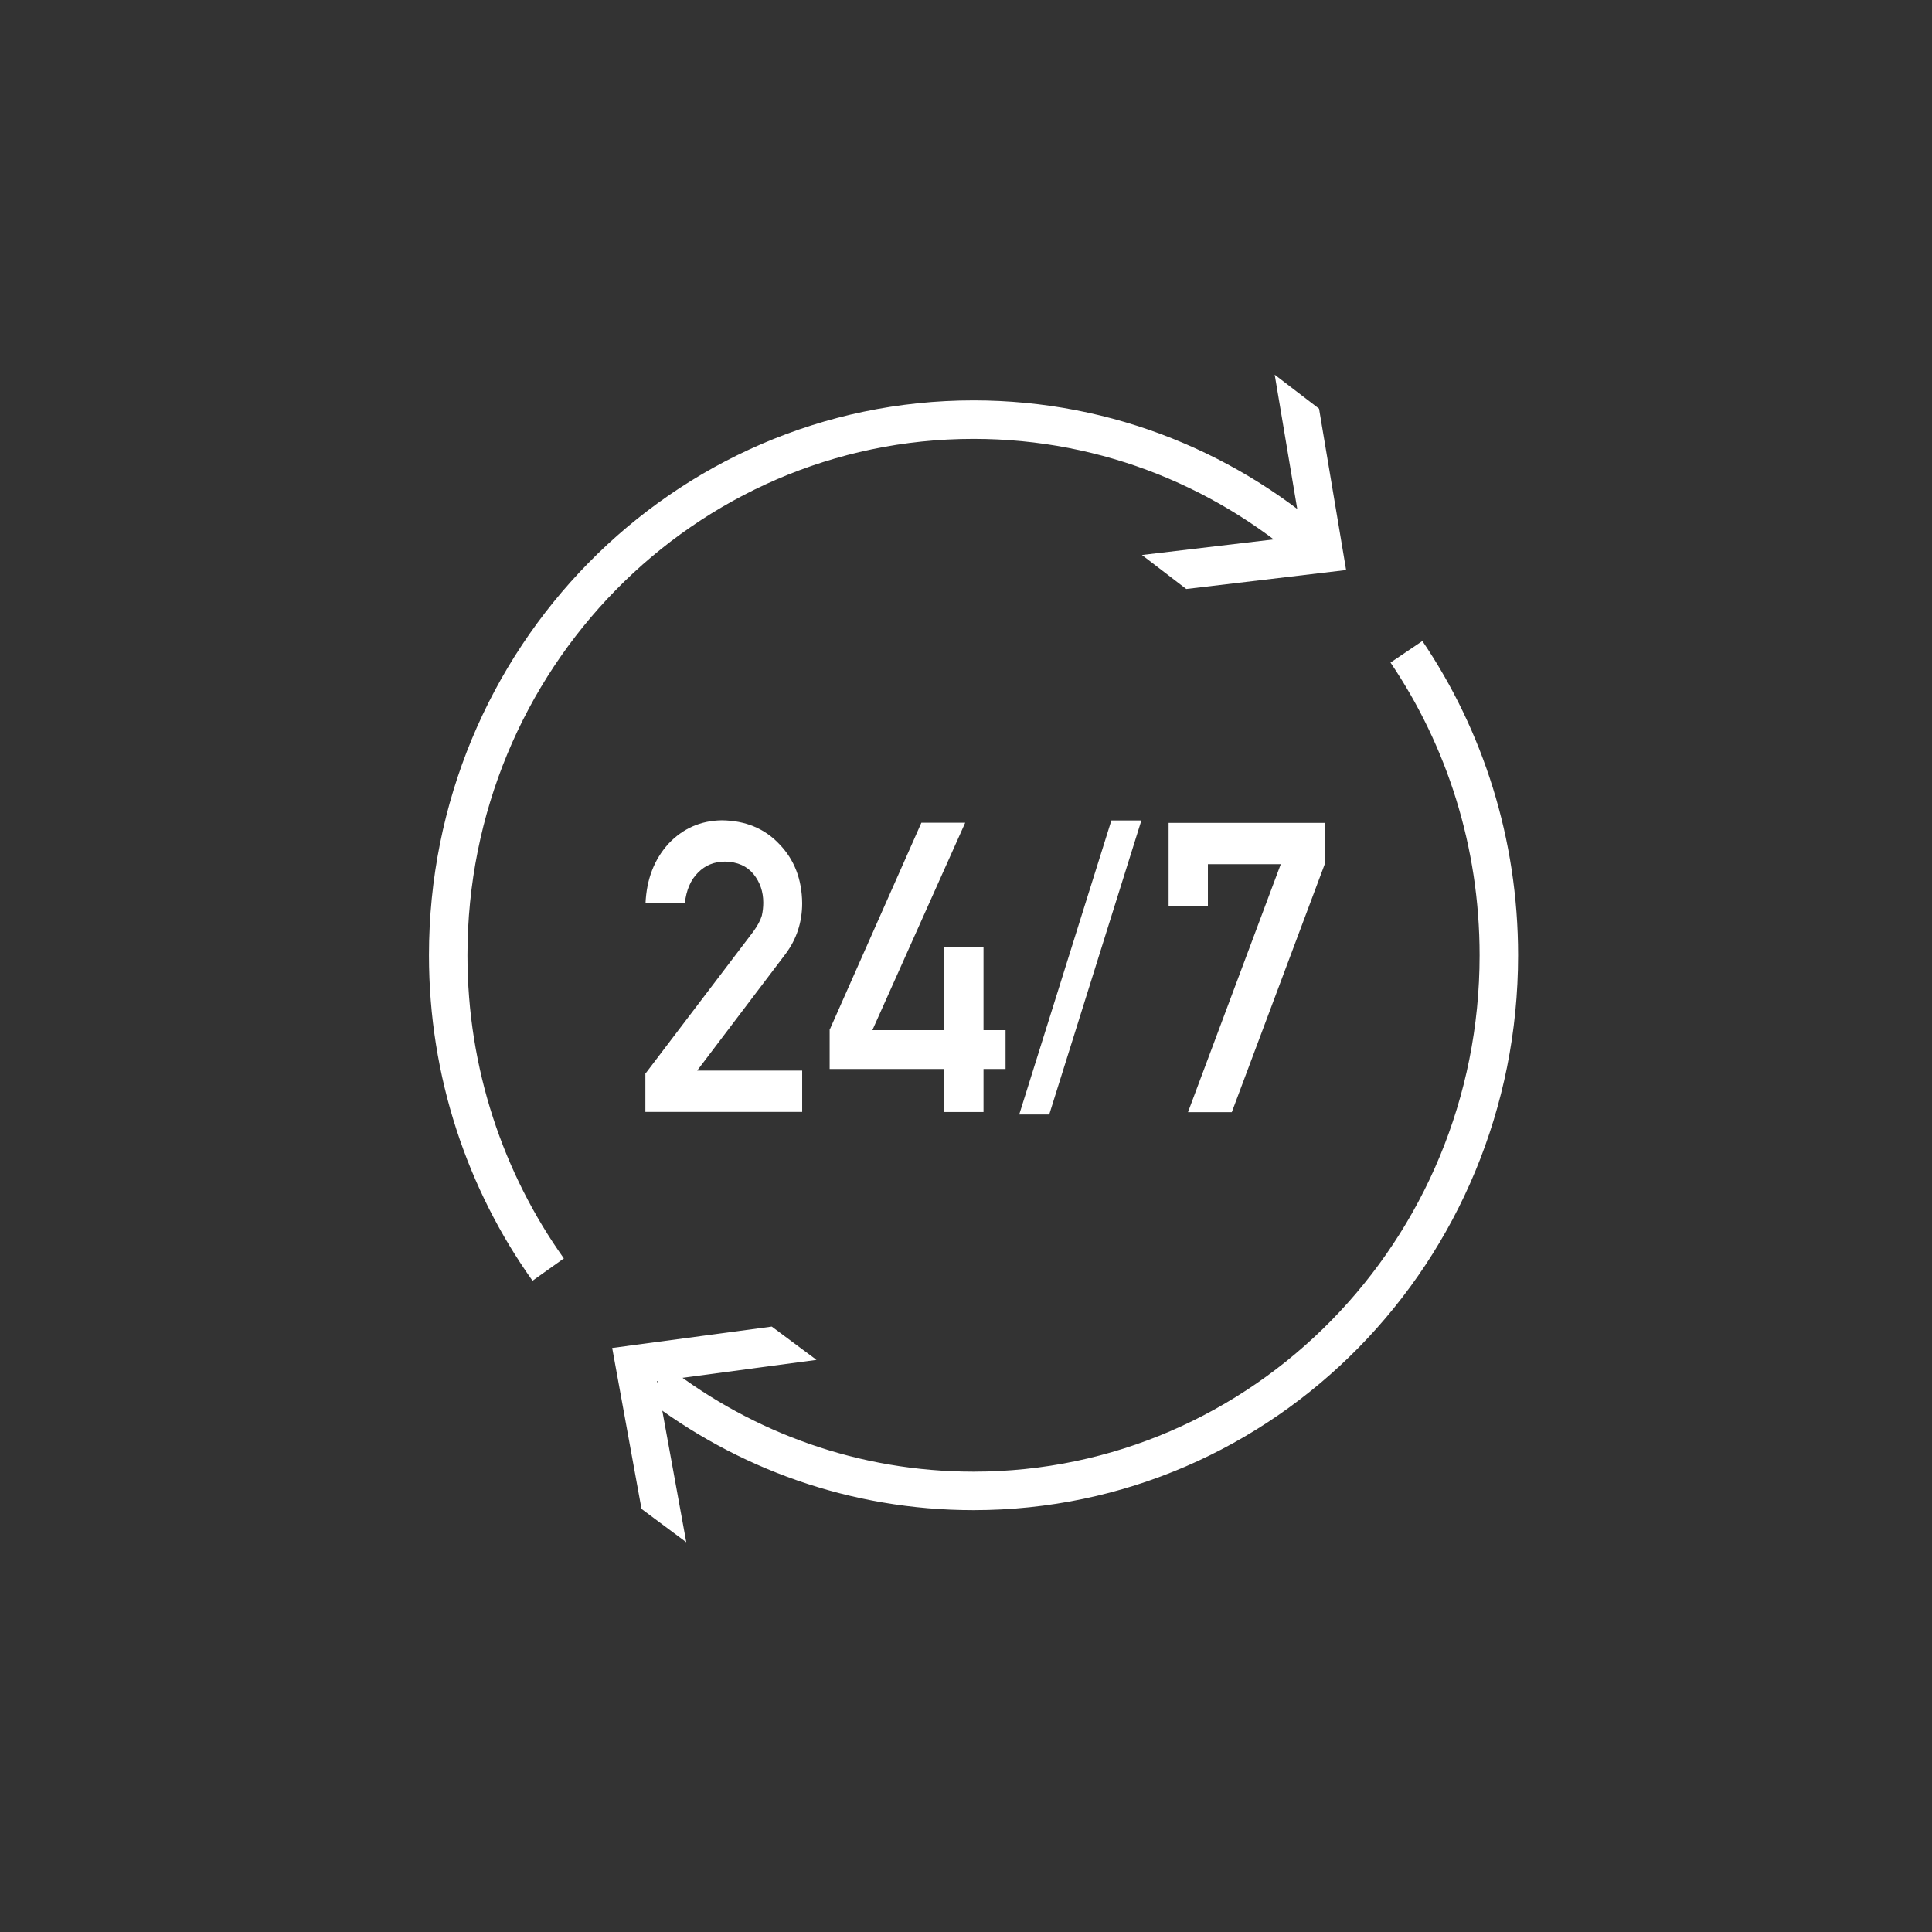 <svg width="128" height="128" viewBox="0 0 128 128" fill="none" xmlns="http://www.w3.org/2000/svg">
<rect x="0" y="0" width="128" height="128" fill="#333333" stroke="none"/>
<g clip-path="url(#clip0_400_586)">
<path d="M36.319 84.113C32.158 78.266 29.695 71.064 29.695 63.289C29.695 43.685 45.282 27.802 64.501 27.802C73.438 27.802 81.591 31.237 87.757 36.878" stroke="white" stroke-width="2.55" stroke-miterlimit="10"/>
<path d="M93.181 43.183C97.043 48.896 99.303 55.828 99.303 63.289C99.303 82.894 83.717 98.776 64.498 98.776C56.617 98.776 49.351 96.104 43.52 91.611" stroke="white" stroke-width="2.55" stroke-miterlimit="10"/>
<path d="M84.452 24.825L87.39 27.076L89.184 37.766L78.594 39.022L75.656 36.77L86.247 35.515L84.452 24.825Z" fill="white"/>
<path d="M45.467 102.175L42.502 99.969L40.559 89.306L51.131 87.889L54.096 90.095L43.523 91.512L45.467 102.175Z" fill="white"/>
<path d="M42.784 71.1L49.909 61.72C50.182 61.343 50.375 60.993 50.472 60.67C50.542 60.365 50.569 60.07 50.569 59.8C50.569 59.083 50.358 58.455 49.926 57.917C49.487 57.379 48.862 57.101 48.044 57.083C47.323 57.083 46.725 57.325 46.25 57.81C45.757 58.294 45.467 58.975 45.37 59.854H42.767C42.837 58.258 43.338 56.949 44.288 55.899C45.247 54.886 46.426 54.366 47.824 54.348C49.39 54.366 50.665 54.895 51.633 55.926C52.627 56.949 53.128 58.258 53.146 59.836C53.146 61.101 52.776 62.222 52.046 63.199L46.188 70.93H53.146V73.665H42.758V71.091L42.784 71.1Z" fill="white"/>
<path d="M54.957 68.248L61.044 54.509H63.947L57.798 68.248H62.557V62.733H65.16V68.248H66.621V70.822H65.16V73.674H62.557V70.822H54.966V68.248H54.957Z" fill="white"/>
<path d="M73.623 54.357H75.62L69.515 73.836H67.527L73.632 54.357H73.623Z" fill="white"/>
<path d="M77.414 54.518H87.767V57.254L81.61 73.683H78.707L84.855 57.254H80.026V60.034H77.423V54.518H77.414Z" fill="white"/>
</g>
<defs>
<clipPath id="clip0_400_586">
<rect width="72.25" height="77.35" fill="white" transform="translate(28.375 24.825)"/>
</clipPath>
</defs>
</svg>
